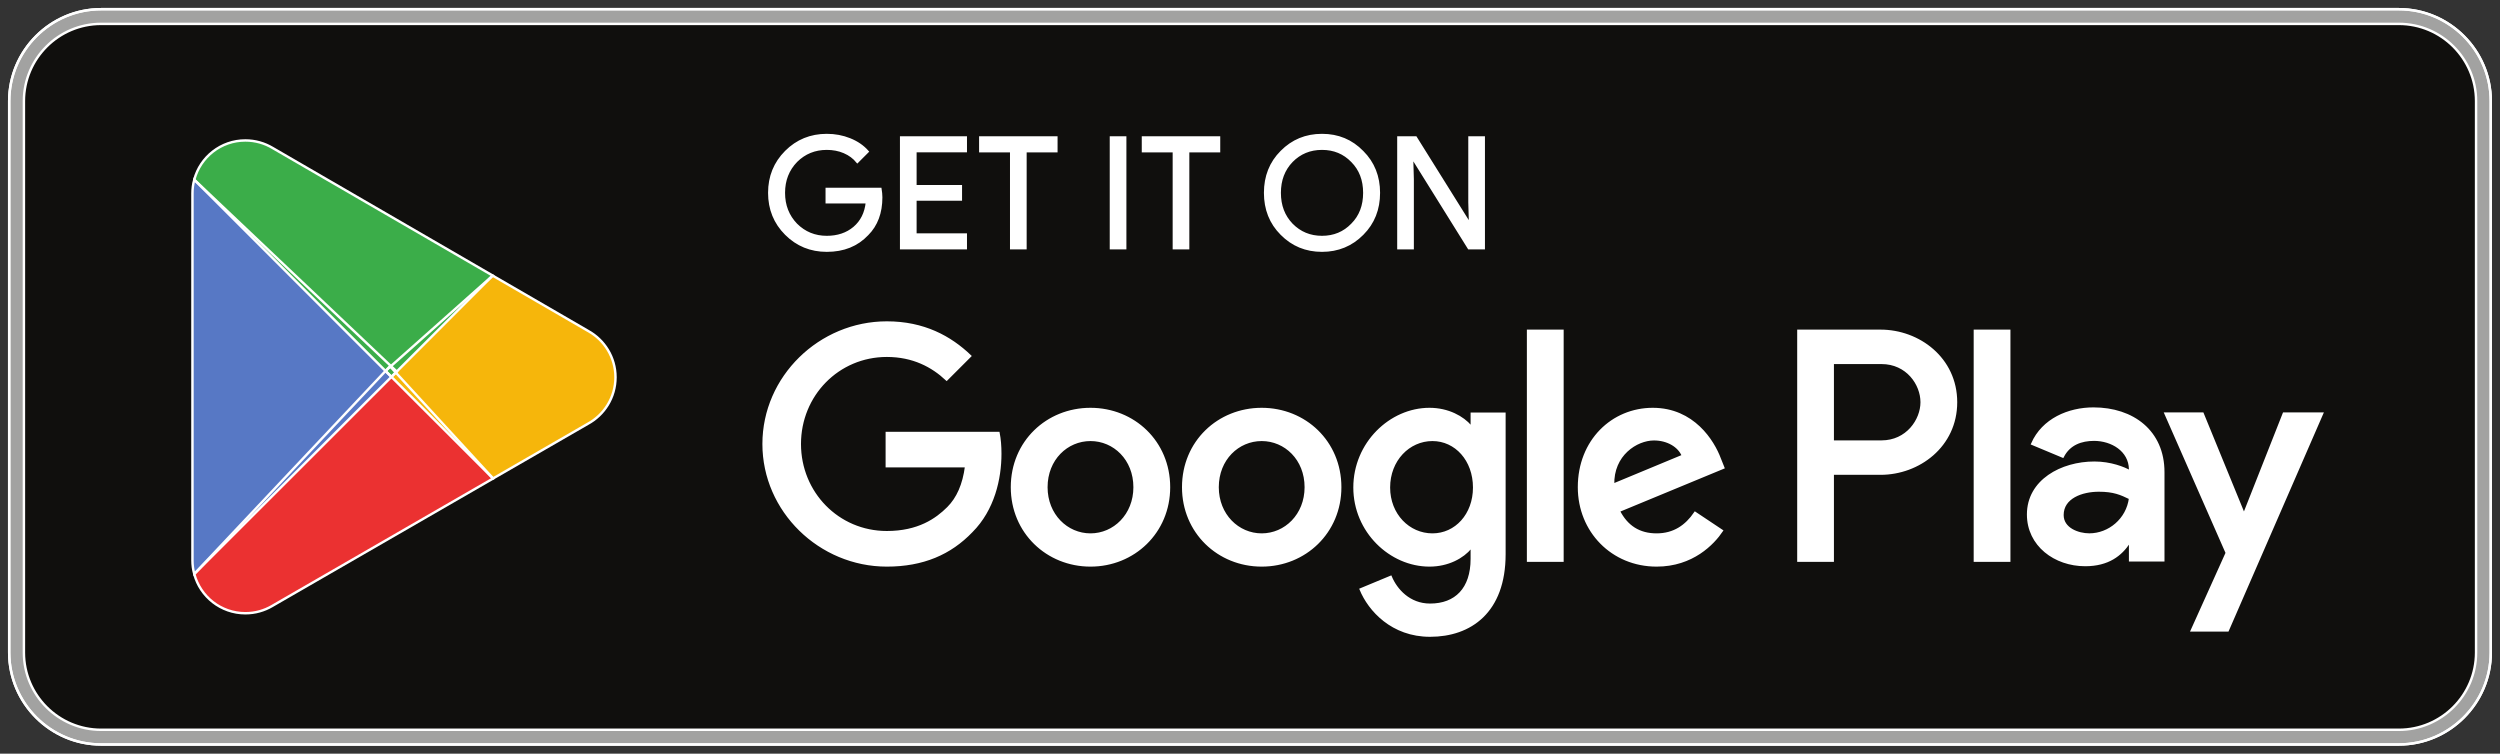 <svg width="272" height="82" viewBox="0 0 272 82" fill="none" xmlns="http://www.w3.org/2000/svg">
<rect x="0" y="0" width="272" height="82" fill="#333333" stroke="none"/>
<path d="M260.996 81H11C5.5 81 1 76.5 1 71V11C1 5.5 5.5 1 11 1H260.996C266.496 1 270.996 5.5 270.996 11V71C270.996 76.5 266.496 81 260.996 81Z" fill="#100F0D"/>
<path d="M260.996 1H11C5.5 1 1 5.5 1 11V71C1 76.5 5.5 81 11 81H260.996C266.496 81 270.996 76.5 270.996 71V11C270.996 5.5 266.496 1 260.996 1ZM260.996 2.599C265.628 2.599 269.396 6.368 269.396 11V71C269.396 75.632 265.628 79.401 260.996 79.401H11C6.368 79.401 2.601 75.632 2.601 71V11C2.601 6.368 6.368 2.599 11 2.599H260.996Z" fill="#A2A2A1"/>
<path d="M214.87 61H218.602V35.996H214.87V61ZM248.484 45.004L244.206 55.843H244.079L239.639 45.004H235.619L242.279 60.154L238.481 68.582H242.373L252.635 45.004L248.484 45.004ZM227.319 58.16C226.099 58.16 224.393 57.548 224.393 56.036C224.393 54.107 226.517 53.367 228.349 53.367C229.989 53.367 230.763 53.72 231.759 54.203C231.469 56.519 229.475 58.16 227.319 58.16ZM227.771 44.457C225.069 44.457 222.271 45.647 221.113 48.285L224.425 49.668C225.133 48.285 226.451 47.835 227.835 47.835C229.765 47.835 231.727 48.992 231.759 51.051V51.308C231.083 50.922 229.635 50.344 227.867 50.344C224.295 50.344 220.661 52.305 220.661 55.972C220.661 59.318 223.589 61.473 226.869 61.473C229.377 61.473 230.763 60.347 231.629 59.028H231.759V60.959H235.363V51.372C235.363 46.933 232.047 44.457 227.771 44.457ZM204.706 48.047H199.398V39.477H204.706C207.496 39.477 209.08 41.787 209.08 43.762C209.08 45.7 207.496 48.047 204.706 48.047ZM204.61 35.996H195.668V61.001H199.398V51.528H204.61C208.747 51.528 212.813 48.534 212.813 43.763C212.813 38.993 208.746 35.996 204.61 35.996ZM155.849 58.164C153.27 58.164 151.113 56.005 151.113 53.041C151.113 50.044 153.27 47.854 155.849 47.854C158.394 47.854 160.392 50.044 160.392 53.041C160.392 56.005 158.394 58.164 155.849 58.164ZM160.134 46.403H160.005C159.167 45.405 157.555 44.502 155.527 44.502C151.273 44.502 147.374 48.241 147.374 53.041C147.374 57.809 151.273 61.515 155.527 61.515C157.555 61.515 159.167 60.612 160.005 59.582H160.134V60.805C160.134 64.061 158.394 65.8 155.591 65.8C153.304 65.8 151.886 64.157 151.306 62.772L148.052 64.125C148.985 66.379 151.466 69.151 155.591 69.151C159.974 69.151 163.679 66.573 163.679 60.29V45.018H160.134L160.134 46.403ZM166.257 60.999H169.993V35.995H166.257V60.999ZM175.503 52.751C175.407 49.464 178.05 47.789 179.95 47.789C181.433 47.789 182.688 48.53 183.109 49.593L175.503 52.751ZM187.103 49.915C186.394 48.015 184.235 44.502 179.821 44.502C175.439 44.502 171.798 47.95 171.798 53.009C171.798 57.778 175.407 61.515 180.239 61.515C184.138 61.515 186.394 59.131 187.329 57.745L184.429 55.812C183.462 57.23 182.142 58.164 180.239 58.164C178.339 58.164 176.985 57.294 176.117 55.586L187.489 50.882L187.103 49.915ZM96.487 47.112V50.721H105.122C104.864 52.751 104.187 54.233 103.156 55.264C101.899 56.52 99.934 57.906 96.487 57.906C91.17 57.906 87.014 53.621 87.014 48.305C87.014 42.988 91.17 38.703 96.487 38.703C99.355 38.703 101.448 39.831 102.995 41.281L105.541 38.734C103.382 36.673 100.515 35.094 96.487 35.094C89.204 35.094 83.082 41.023 83.082 48.305C83.082 55.586 89.204 61.515 96.487 61.515C100.417 61.515 103.382 60.226 105.701 57.81C108.086 55.425 108.827 52.074 108.827 49.367C108.827 48.531 108.762 47.757 108.633 47.112H96.487ZM118.645 58.164C116.067 58.164 113.844 56.037 113.844 53.009C113.844 49.948 116.067 47.854 118.645 47.854C121.223 47.854 123.446 49.948 123.446 53.009C123.446 56.037 121.223 58.164 118.645 58.164ZM118.645 44.502C113.94 44.502 110.106 48.079 110.106 53.009C110.106 57.906 113.94 61.515 118.645 61.515C123.349 61.515 127.184 57.906 127.184 53.009C127.184 48.079 123.349 44.502 118.645 44.502ZM137.271 58.164C134.695 58.164 132.471 56.037 132.471 53.009C132.471 49.948 134.695 47.854 137.271 47.854C139.85 47.854 142.072 49.948 142.072 53.009C142.072 56.037 139.85 58.164 137.271 58.164ZM137.271 44.502C132.568 44.502 128.734 48.079 128.734 53.009C128.734 57.906 132.568 61.515 137.271 61.515C141.977 61.515 145.811 57.906 145.811 53.009C145.811 48.079 141.977 44.502 137.271 44.502Z" fill="white"/>
<path d="M42.429 39.848L21.137 62.447C21.138 62.452 21.14 62.456 21.14 62.461C21.793 64.915 24.035 66.722 26.695 66.722C27.758 66.722 28.757 66.434 29.613 65.93L29.681 65.89L53.649 52.059L42.429 39.848Z" fill="#EB3131"/>
<path d="M63.971 36L63.95 35.986L53.603 29.988L41.945 40.361L53.643 52.058L63.936 46.119C65.741 45.145 66.966 43.243 66.966 41.049C66.966 38.871 65.757 36.978 63.971 36Z" fill="#F6B60B"/>
<path d="M21.134 19.554C21.006 20.026 20.939 20.52 20.939 21.034V60.969C20.939 61.482 21.006 61.978 21.135 62.448L43.162 40.426L21.134 19.554Z" fill="#5778C5"/>
<path d="M42.586 41.002L53.608 29.984L29.667 16.103C28.797 15.582 27.781 15.281 26.694 15.281C24.034 15.281 21.79 17.091 21.137 19.548C21.136 19.551 21.136 19.552 21.136 19.554L42.586 41.002Z" fill="#3BAD49"/>
<path d="M95.787 20.562H89.952V22.006H94.324C94.205 23.184 93.737 24.109 92.946 24.781C92.155 25.453 91.146 25.79 89.952 25.79C88.643 25.79 87.533 25.334 86.624 24.428C85.734 23.503 85.281 22.359 85.281 20.981C85.281 19.603 85.734 18.459 86.624 17.534C87.534 16.628 88.643 16.175 89.952 16.175C90.624 16.175 91.265 16.29 91.852 16.544C92.44 16.797 92.912 17.15 93.28 17.603L94.39 16.494C93.887 15.922 93.249 15.484 92.458 15.165C91.668 14.847 90.843 14.694 89.952 14.694C88.205 14.694 86.724 15.3 85.515 16.509C84.305 17.722 83.699 19.215 83.699 20.981C83.699 22.747 84.305 24.244 85.515 25.453C86.724 26.662 88.205 27.269 89.952 27.269C91.787 27.269 93.249 26.681 94.374 25.487C95.365 24.494 95.871 23.15 95.871 21.469C95.871 21.184 95.837 20.881 95.787 20.562ZM98.047 14.962V27H105.075V25.521H99.594V21.703H104.538V20.259H99.594V16.443H105.075V14.962L98.047 14.962ZM114.93 16.444V14.962H106.658V16.444H110.02V27H111.567V16.444H114.93ZM122.419 14.962H120.872V27H122.419V14.962ZM132.629 16.444V14.962H124.357V16.444H127.719V27H129.266V16.444H132.629ZM148.238 16.528C147.044 15.3 145.582 14.694 143.835 14.694C142.085 14.694 140.623 15.3 139.429 16.509C138.235 17.703 137.648 19.2 137.648 20.981C137.648 22.762 138.235 24.259 139.429 25.453C140.623 26.662 142.085 27.269 143.835 27.269C145.566 27.269 147.044 26.662 148.238 25.453C149.432 24.259 150.019 22.762 150.019 20.981C150.019 19.215 149.432 17.721 148.238 16.528ZM140.538 17.534C141.429 16.628 142.523 16.175 143.835 16.175C145.144 16.175 146.238 16.628 147.113 17.534C148.004 18.425 148.441 19.587 148.441 20.981C148.441 22.378 148.004 23.537 147.113 24.428C146.238 25.334 145.144 25.79 143.835 25.79C142.523 25.79 141.429 25.334 140.538 24.428C139.666 23.518 139.229 22.378 139.229 20.981C139.229 19.587 139.666 18.443 140.538 17.534ZM153.695 19.503L153.629 17.181H153.695L159.813 27H161.429V14.962H159.882V22.006L159.948 24.328H159.882L154.032 14.962H152.148V27H153.695V19.503Z" fill="white"/>
<path d="M260.996 81H11C5.5 81 1 76.5 1 71V11C1 5.5 5.5 1 11 1H260.996C266.496 1 270.996 5.5 270.996 11V71C270.996 76.5 266.496 81 260.996 81Z" stroke="white" stroke-width="0.267" stroke-miterlimit="10"/>
<path d="M260.996 1H11C5.5 1 1 5.5 1 11V71C1 76.5 5.5 81 11 81H260.996C266.496 81 270.996 76.5 270.996 71V11C270.996 5.5 266.496 1 260.996 1ZM260.996 2.599C265.628 2.599 269.396 6.368 269.396 11V71C269.396 75.632 265.628 79.401 260.996 79.401H11C6.368 79.401 2.601 75.632 2.601 71V11C2.601 6.368 6.368 2.599 11 2.599H260.996Z" stroke="white" stroke-width="0.267" stroke-miterlimit="10"/>
<path d="M214.87 61H218.602V35.996H214.87V61ZM248.484 45.004L244.206 55.843H244.079L239.639 45.004H235.619L242.279 60.154L238.481 68.582H242.373L252.635 45.004L248.484 45.004ZM227.319 58.16C226.099 58.16 224.393 57.548 224.393 56.036C224.393 54.107 226.517 53.367 228.349 53.367C229.989 53.367 230.763 53.72 231.759 54.203C231.469 56.519 229.475 58.16 227.319 58.16ZM227.771 44.457C225.069 44.457 222.271 45.647 221.113 48.285L224.425 49.668C225.133 48.285 226.451 47.835 227.835 47.835C229.765 47.835 231.727 48.992 231.759 51.051V51.308C231.083 50.922 229.635 50.344 227.867 50.344C224.295 50.344 220.661 52.305 220.661 55.972C220.661 59.318 223.589 61.473 226.869 61.473C229.377 61.473 230.763 60.347 231.629 59.028H231.759V60.959H235.363V51.372C235.363 46.933 232.047 44.457 227.771 44.457ZM204.706 48.047H199.398V39.477H204.706C207.496 39.477 209.08 41.787 209.08 43.762C209.08 45.7 207.496 48.047 204.706 48.047ZM204.61 35.996H195.668V61.001H199.398V51.528H204.61C208.747 51.528 212.813 48.534 212.813 43.763C212.813 38.993 208.746 35.996 204.61 35.996ZM155.849 58.164C153.27 58.164 151.113 56.005 151.113 53.041C151.113 50.044 153.27 47.854 155.849 47.854C158.394 47.854 160.392 50.044 160.392 53.041C160.392 56.005 158.394 58.164 155.849 58.164ZM160.134 46.403H160.005C159.167 45.405 157.555 44.502 155.527 44.502C151.273 44.502 147.374 48.241 147.374 53.041C147.374 57.809 151.273 61.515 155.527 61.515C157.555 61.515 159.167 60.612 160.005 59.582H160.134V60.805C160.134 64.061 158.394 65.8 155.591 65.8C153.304 65.8 151.886 64.157 151.306 62.772L148.052 64.125C148.985 66.379 151.466 69.151 155.591 69.151C159.974 69.151 163.679 66.573 163.679 60.29V45.018H160.134L160.134 46.403ZM166.257 60.999H169.993V35.995H166.257V60.999ZM175.503 52.751C175.407 49.464 178.05 47.789 179.95 47.789C181.433 47.789 182.688 48.53 183.109 49.593L175.503 52.751ZM187.103 49.915C186.394 48.015 184.235 44.502 179.821 44.502C175.439 44.502 171.798 47.95 171.798 53.009C171.798 57.778 175.407 61.515 180.239 61.515C184.138 61.515 186.394 59.131 187.329 57.745L184.429 55.812C183.462 57.23 182.142 58.164 180.239 58.164C178.339 58.164 176.985 57.294 176.117 55.586L187.489 50.882L187.103 49.915ZM96.487 47.112V50.721H105.122C104.864 52.751 104.187 54.233 103.156 55.264C101.899 56.52 99.934 57.906 96.487 57.906C91.17 57.906 87.014 53.621 87.014 48.305C87.014 42.988 91.17 38.703 96.487 38.703C99.355 38.703 101.448 39.831 102.995 41.281L105.541 38.734C103.382 36.673 100.515 35.094 96.487 35.094C89.204 35.094 83.082 41.023 83.082 48.305C83.082 55.586 89.204 61.515 96.487 61.515C100.417 61.515 103.382 60.226 105.701 57.81C108.086 55.425 108.827 52.074 108.827 49.367C108.827 48.531 108.762 47.757 108.633 47.112H96.487ZM118.645 58.164C116.067 58.164 113.844 56.037 113.844 53.009C113.844 49.948 116.067 47.854 118.645 47.854C121.223 47.854 123.446 49.948 123.446 53.009C123.446 56.037 121.223 58.164 118.645 58.164ZM118.645 44.502C113.94 44.502 110.106 48.079 110.106 53.009C110.106 57.906 113.94 61.515 118.645 61.515C123.349 61.515 127.184 57.906 127.184 53.009C127.184 48.079 123.349 44.502 118.645 44.502ZM137.271 58.164C134.695 58.164 132.471 56.037 132.471 53.009C132.471 49.948 134.695 47.854 137.271 47.854C139.85 47.854 142.072 49.948 142.072 53.009C142.072 56.037 139.85 58.164 137.271 58.164ZM137.271 44.502C132.568 44.502 128.734 48.079 128.734 53.009C128.734 57.906 132.568 61.515 137.271 61.515C141.977 61.515 145.811 57.906 145.811 53.009C145.811 48.079 141.977 44.502 137.271 44.502Z" stroke="white" stroke-width="0.267" stroke-miterlimit="10"/>
<path d="M42.429 39.848L21.137 62.447C21.138 62.452 21.14 62.456 21.14 62.461C21.793 64.915 24.035 66.722 26.695 66.722C27.758 66.722 28.757 66.434 29.613 65.93L29.681 65.89L53.649 52.059L42.429 39.848Z" stroke="white" stroke-width="0.267" stroke-miterlimit="10"/>
<path d="M63.971 36L63.95 35.986L53.603 29.988L41.945 40.361L53.643 52.058L63.936 46.119C65.741 45.145 66.966 43.243 66.966 41.049C66.966 38.871 65.757 36.978 63.971 36Z" stroke="white" stroke-width="0.267" stroke-miterlimit="10"/>
<path d="M21.134 19.554C21.006 20.026 20.939 20.52 20.939 21.034V60.969C20.939 61.482 21.006 61.978 21.135 62.448L43.162 40.426L21.134 19.554Z" stroke="white" stroke-width="0.267" stroke-miterlimit="10"/>
<path d="M42.586 41.002L53.608 29.984L29.667 16.103C28.797 15.582 27.781 15.281 26.694 15.281C24.034 15.281 21.79 17.091 21.137 19.548C21.136 19.551 21.136 19.552 21.136 19.554L42.586 41.002Z" stroke="white" stroke-width="0.267" stroke-miterlimit="10"/>
<path d="M95.787 20.562H89.952V22.006H94.324C94.205 23.184 93.737 24.109 92.946 24.781C92.155 25.453 91.146 25.79 89.952 25.79C88.643 25.79 87.533 25.334 86.624 24.428C85.734 23.503 85.281 22.359 85.281 20.981C85.281 19.603 85.734 18.459 86.624 17.534C87.534 16.628 88.643 16.175 89.952 16.175C90.624 16.175 91.265 16.29 91.852 16.544C92.44 16.797 92.912 17.15 93.28 17.603L94.39 16.494C93.887 15.922 93.249 15.484 92.458 15.165C91.668 14.847 90.843 14.694 89.952 14.694C88.205 14.694 86.724 15.3 85.515 16.509C84.305 17.722 83.699 19.215 83.699 20.981C83.699 22.747 84.305 24.244 85.515 25.453C86.724 26.662 88.205 27.269 89.952 27.269C91.787 27.269 93.249 26.681 94.374 25.487C95.365 24.494 95.871 23.15 95.871 21.469C95.871 21.184 95.837 20.881 95.787 20.562ZM98.047 14.962V27H105.075V25.521H99.594V21.703H104.538V20.259H99.594V16.443H105.075V14.962L98.047 14.962ZM114.93 16.444V14.962H106.658V16.444H110.02V27H111.567V16.444H114.93ZM122.419 14.962H120.872V27H122.419V14.962ZM132.629 16.444V14.962H124.357V16.444H127.719V27H129.266V16.444H132.629ZM148.238 16.528C147.044 15.3 145.582 14.694 143.835 14.694C142.085 14.694 140.623 15.3 139.429 16.509C138.235 17.703 137.648 19.2 137.648 20.981C137.648 22.762 138.235 24.259 139.429 25.453C140.623 26.662 142.085 27.269 143.835 27.269C145.566 27.269 147.044 26.662 148.238 25.453C149.432 24.259 150.019 22.762 150.019 20.981C150.019 19.215 149.432 17.721 148.238 16.528ZM140.538 17.534C141.429 16.628 142.523 16.175 143.835 16.175C145.144 16.175 146.238 16.628 147.113 17.534C148.004 18.425 148.441 19.587 148.441 20.981C148.441 22.378 148.004 23.537 147.113 24.428C146.238 25.334 145.144 25.79 143.835 25.79C142.523 25.79 141.429 25.334 140.538 24.428C139.666 23.518 139.229 22.378 139.229 20.981C139.229 19.587 139.666 18.443 140.538 17.534ZM153.695 19.503L153.629 17.181H153.695L159.813 27H161.429V14.962H159.882V22.006L159.948 24.328H159.882L154.032 14.962H152.148V27H153.695V19.503Z" stroke="white" stroke-width="0.267" stroke-miterlimit="10"/>
</svg>
